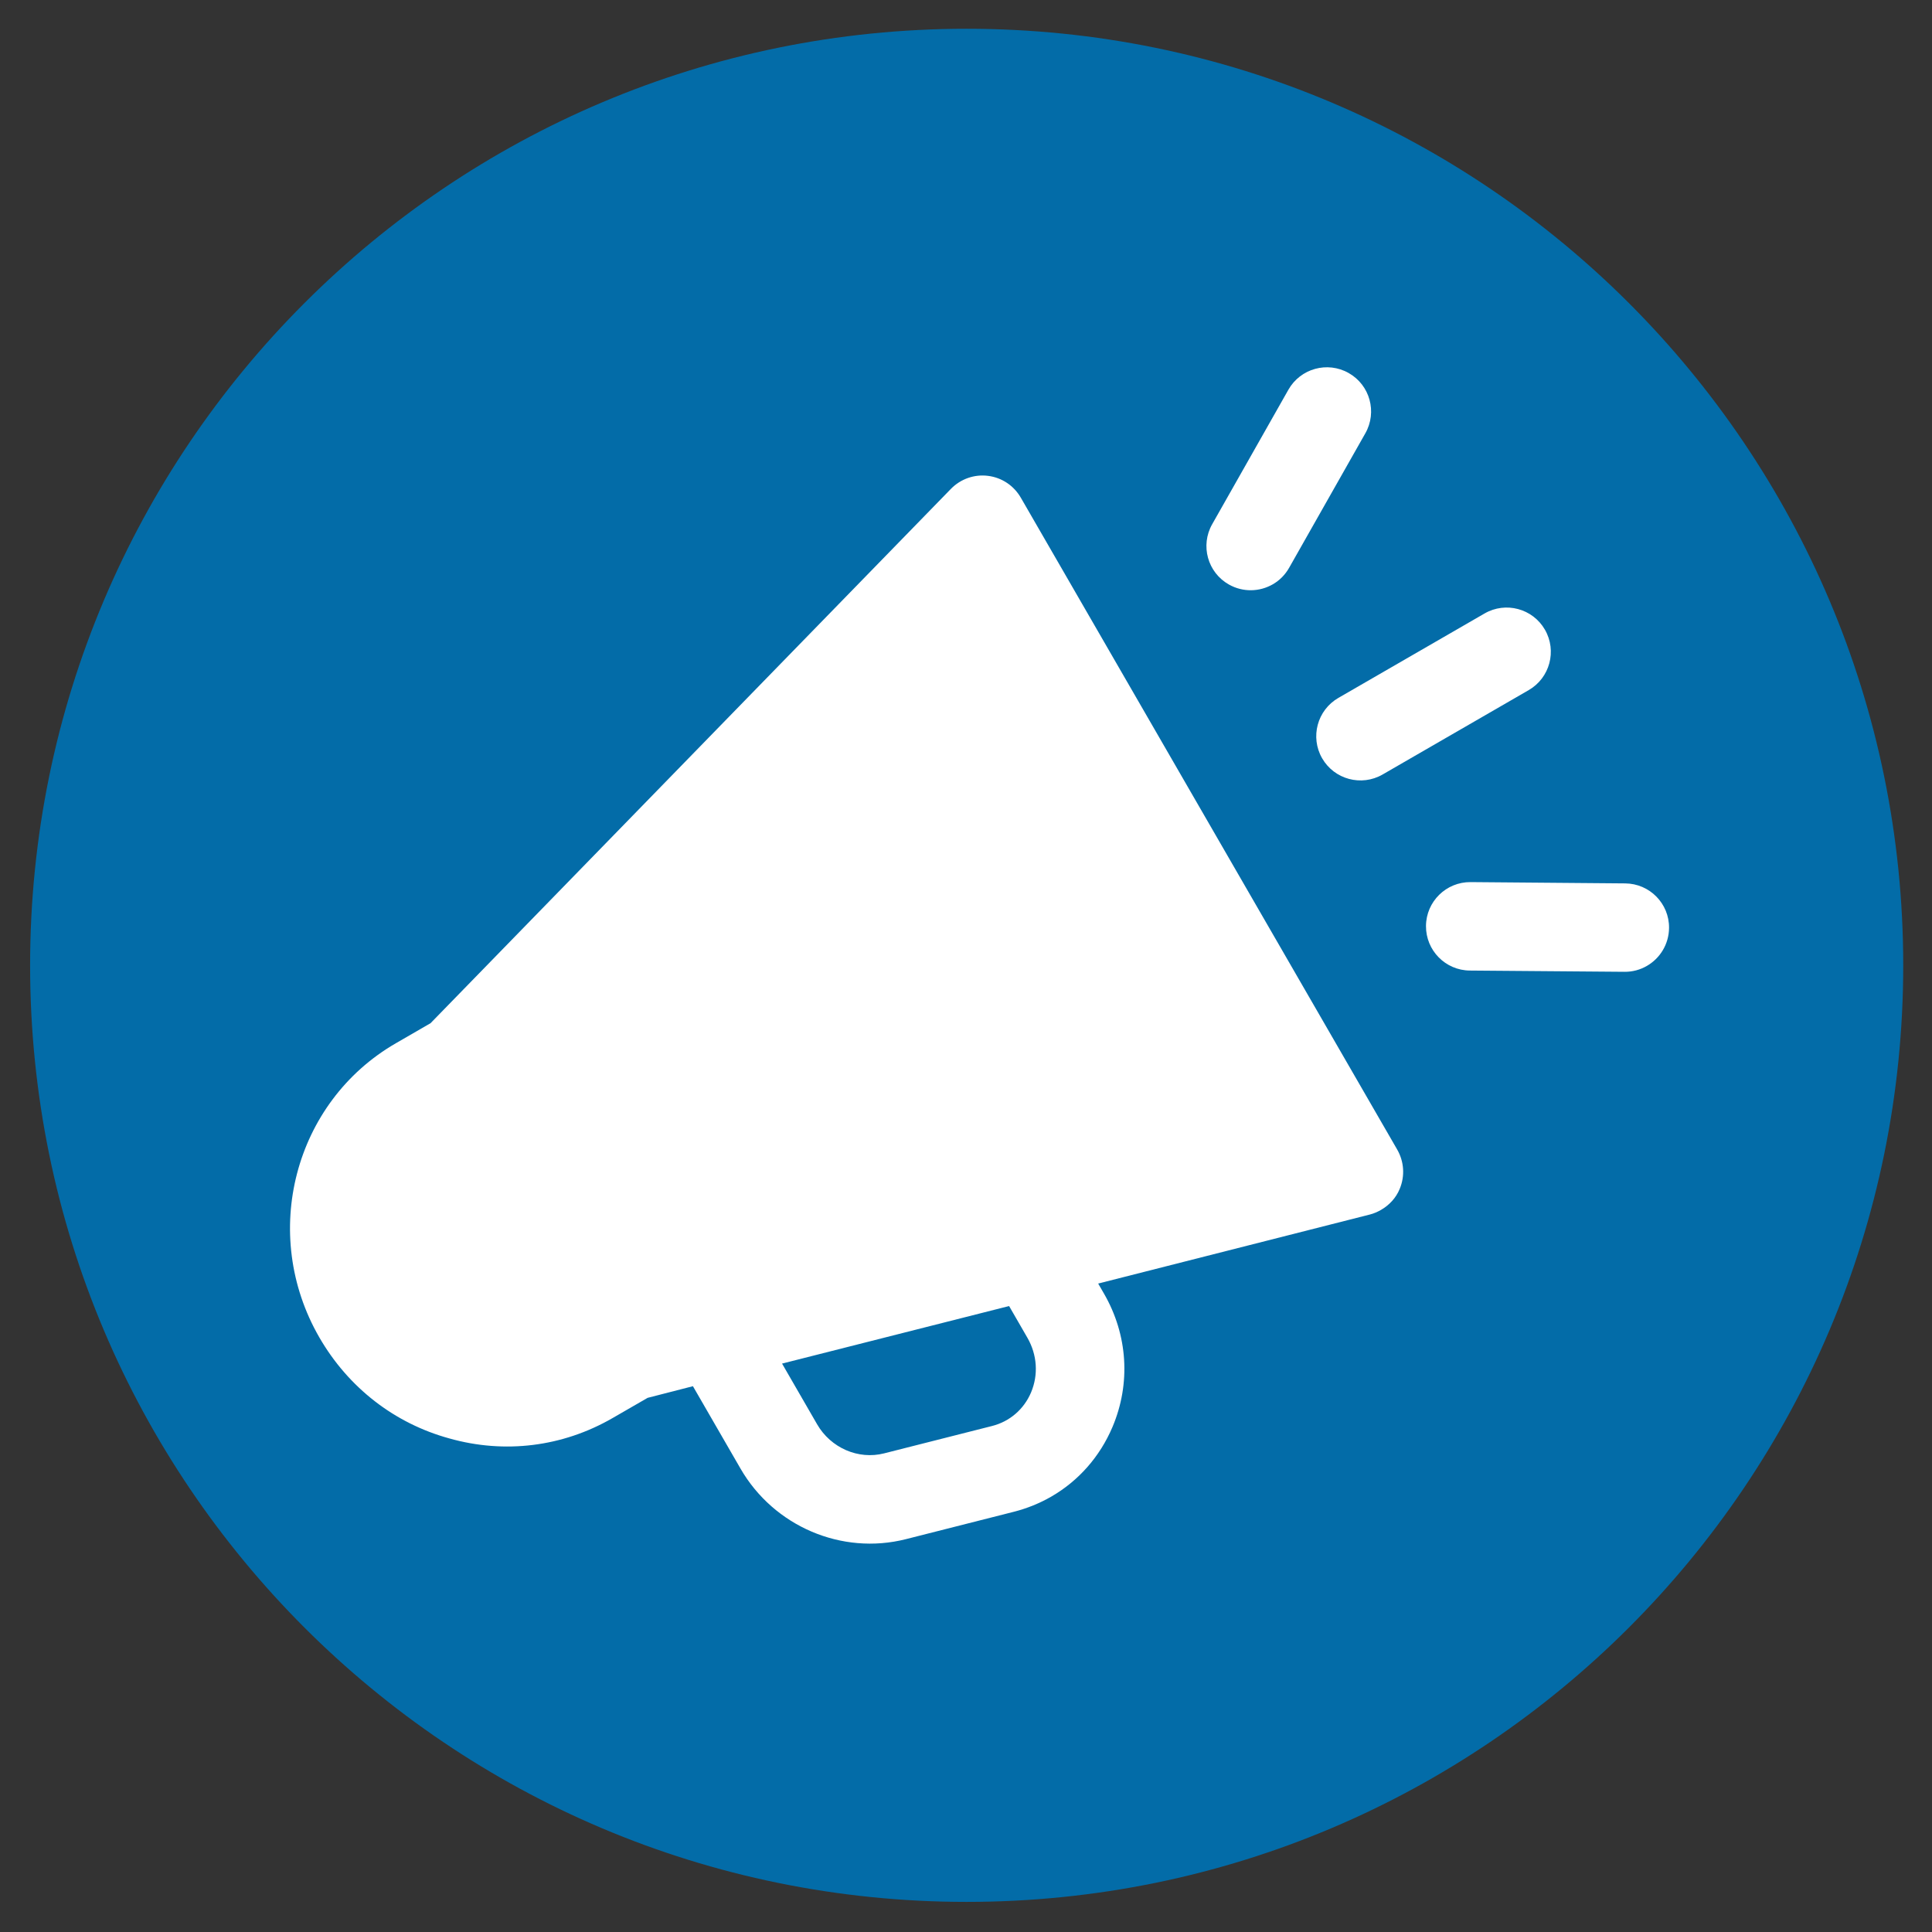 <svg xmlns="http://www.w3.org/2000/svg" xmlns:xlink="http://www.w3.org/1999/xlink" id="Layer_1" x="0px" y="0px" viewBox="0 0 403 403" style="enable-background:new 0 0 403 403;" xml:space="preserve"><rect x="0" y="0" width="403" height="403" fill="#333333" stroke="none"/><style type="text/css">	.st0{clip-path:url(#SVGID_00000104689493889325171660000014716979851455370155_);fill:#036CA8;}	.st1{clip-path:url(#SVGID_00000104689493889325171660000014716979851455370155_);fill:#FFFFFF;}</style><g>	<defs>		<rect id="SVGID_1_" x="6.28" y="6" width="390.72" height="390.72"></rect>	</defs>	<clipPath id="SVGID_00000139973304331572502240000017796861265739273869_">		<use xlink:href="#SVGID_1_" style="overflow:visible;"></use>	</clipPath>	<path style="clip-path:url(#SVGID_00000139973304331572502240000017796861265739273869_);fill:#036CA8;" d="M201.64,396.72  c107.89,0,195.36-87.47,195.36-195.36S309.53,6,201.64,6S6.28,93.47,6.28,201.36S93.75,396.72,201.64,396.72"></path>	<path style="clip-path:url(#SVGID_00000139973304331572502240000017796861265739273869_);fill:#FFFFFF;" d="M215.07,290.45  c-1.49,3.52-4.46,6.07-8.13,7l-22.52,5.71c-5.38,1.37-11.13-1.13-13.98-6.07l-7.31-12.66l0.01,0l47.35-12l3.82,6.62  C216.35,282.6,216.63,286.75,215.07,290.45 M206.1,99.26c-2.87-0.37-5.75,0.66-7.75,2.72L89.81,213.43l-7.23,4.18  c-21.25,12.27-28.42,39.79-15.97,61.36c6.04,10.47,15.69,17.95,27.14,21.08c11.52,3.25,23.6,1.76,33.99-4.23l7.35-4.24l9.45-2.43  l9.92,17.18c6.96,12.06,21.14,18.11,34.49,14.73l22.51-5.71c2.79-0.71,5.42-1.78,7.83-3.17c5.65-3.26,10.13-8.3,12.77-14.53  c3.84-9.08,3.19-19.21-1.77-27.8l-1.22-2.11h0l56.67-14.4c0.83-0.21,1.6-0.55,2.32-0.96c1.72-0.99,3.14-2.5,3.91-4.39  c1.12-2.67,0.92-5.7-0.53-8.21l-78.49-135.94C211.5,101.31,208.98,99.62,206.1,99.26"></path>	<path style="clip-path:url(#SVGID_00000139973304331572502240000017796861265739273869_);fill:#FFFFFF;" d="M309.66,127.97  l-30.49,17.61c-4.41,2.55-5.92,8.19-3.38,12.6c2.55,4.41,8.19,5.92,12.6,3.38l30.49-17.61c4.41-2.55,5.92-8.19,3.38-12.6  C319.71,126.93,314.07,125.42,309.66,127.97"></path>	<path style="clip-path:url(#SVGID_00000139973304331572502240000017796861265739273869_);fill:#FFFFFF;" d="M265.5,121.88  c1.38-0.79,2.56-1.96,3.4-3.44l15.9-28.06c2.51-4.43,0.96-10.06-3.48-12.57c-4.43-2.51-10.06-0.95-12.57,3.48l-15.9,28.06  c-2.51,4.43-0.96,10.06,3.48,12.57C259.28,123.59,262.76,123.46,265.5,121.88"></path>	<path style="clip-path:url(#SVGID_00000139973304331572502240000017796861265739273869_);fill:#FFFFFF;" d="M339,184.27L306.75,184  c-5.09-0.04-9.26,4.05-9.3,9.15c-0.04,5.1,4.06,9.26,9.15,9.3l32.25,0.26c1.7,0.02,3.3-0.43,4.68-1.23  c2.74-1.58,4.59-4.53,4.62-7.92C348.2,188.47,344.1,184.31,339,184.27"></path></g></svg>